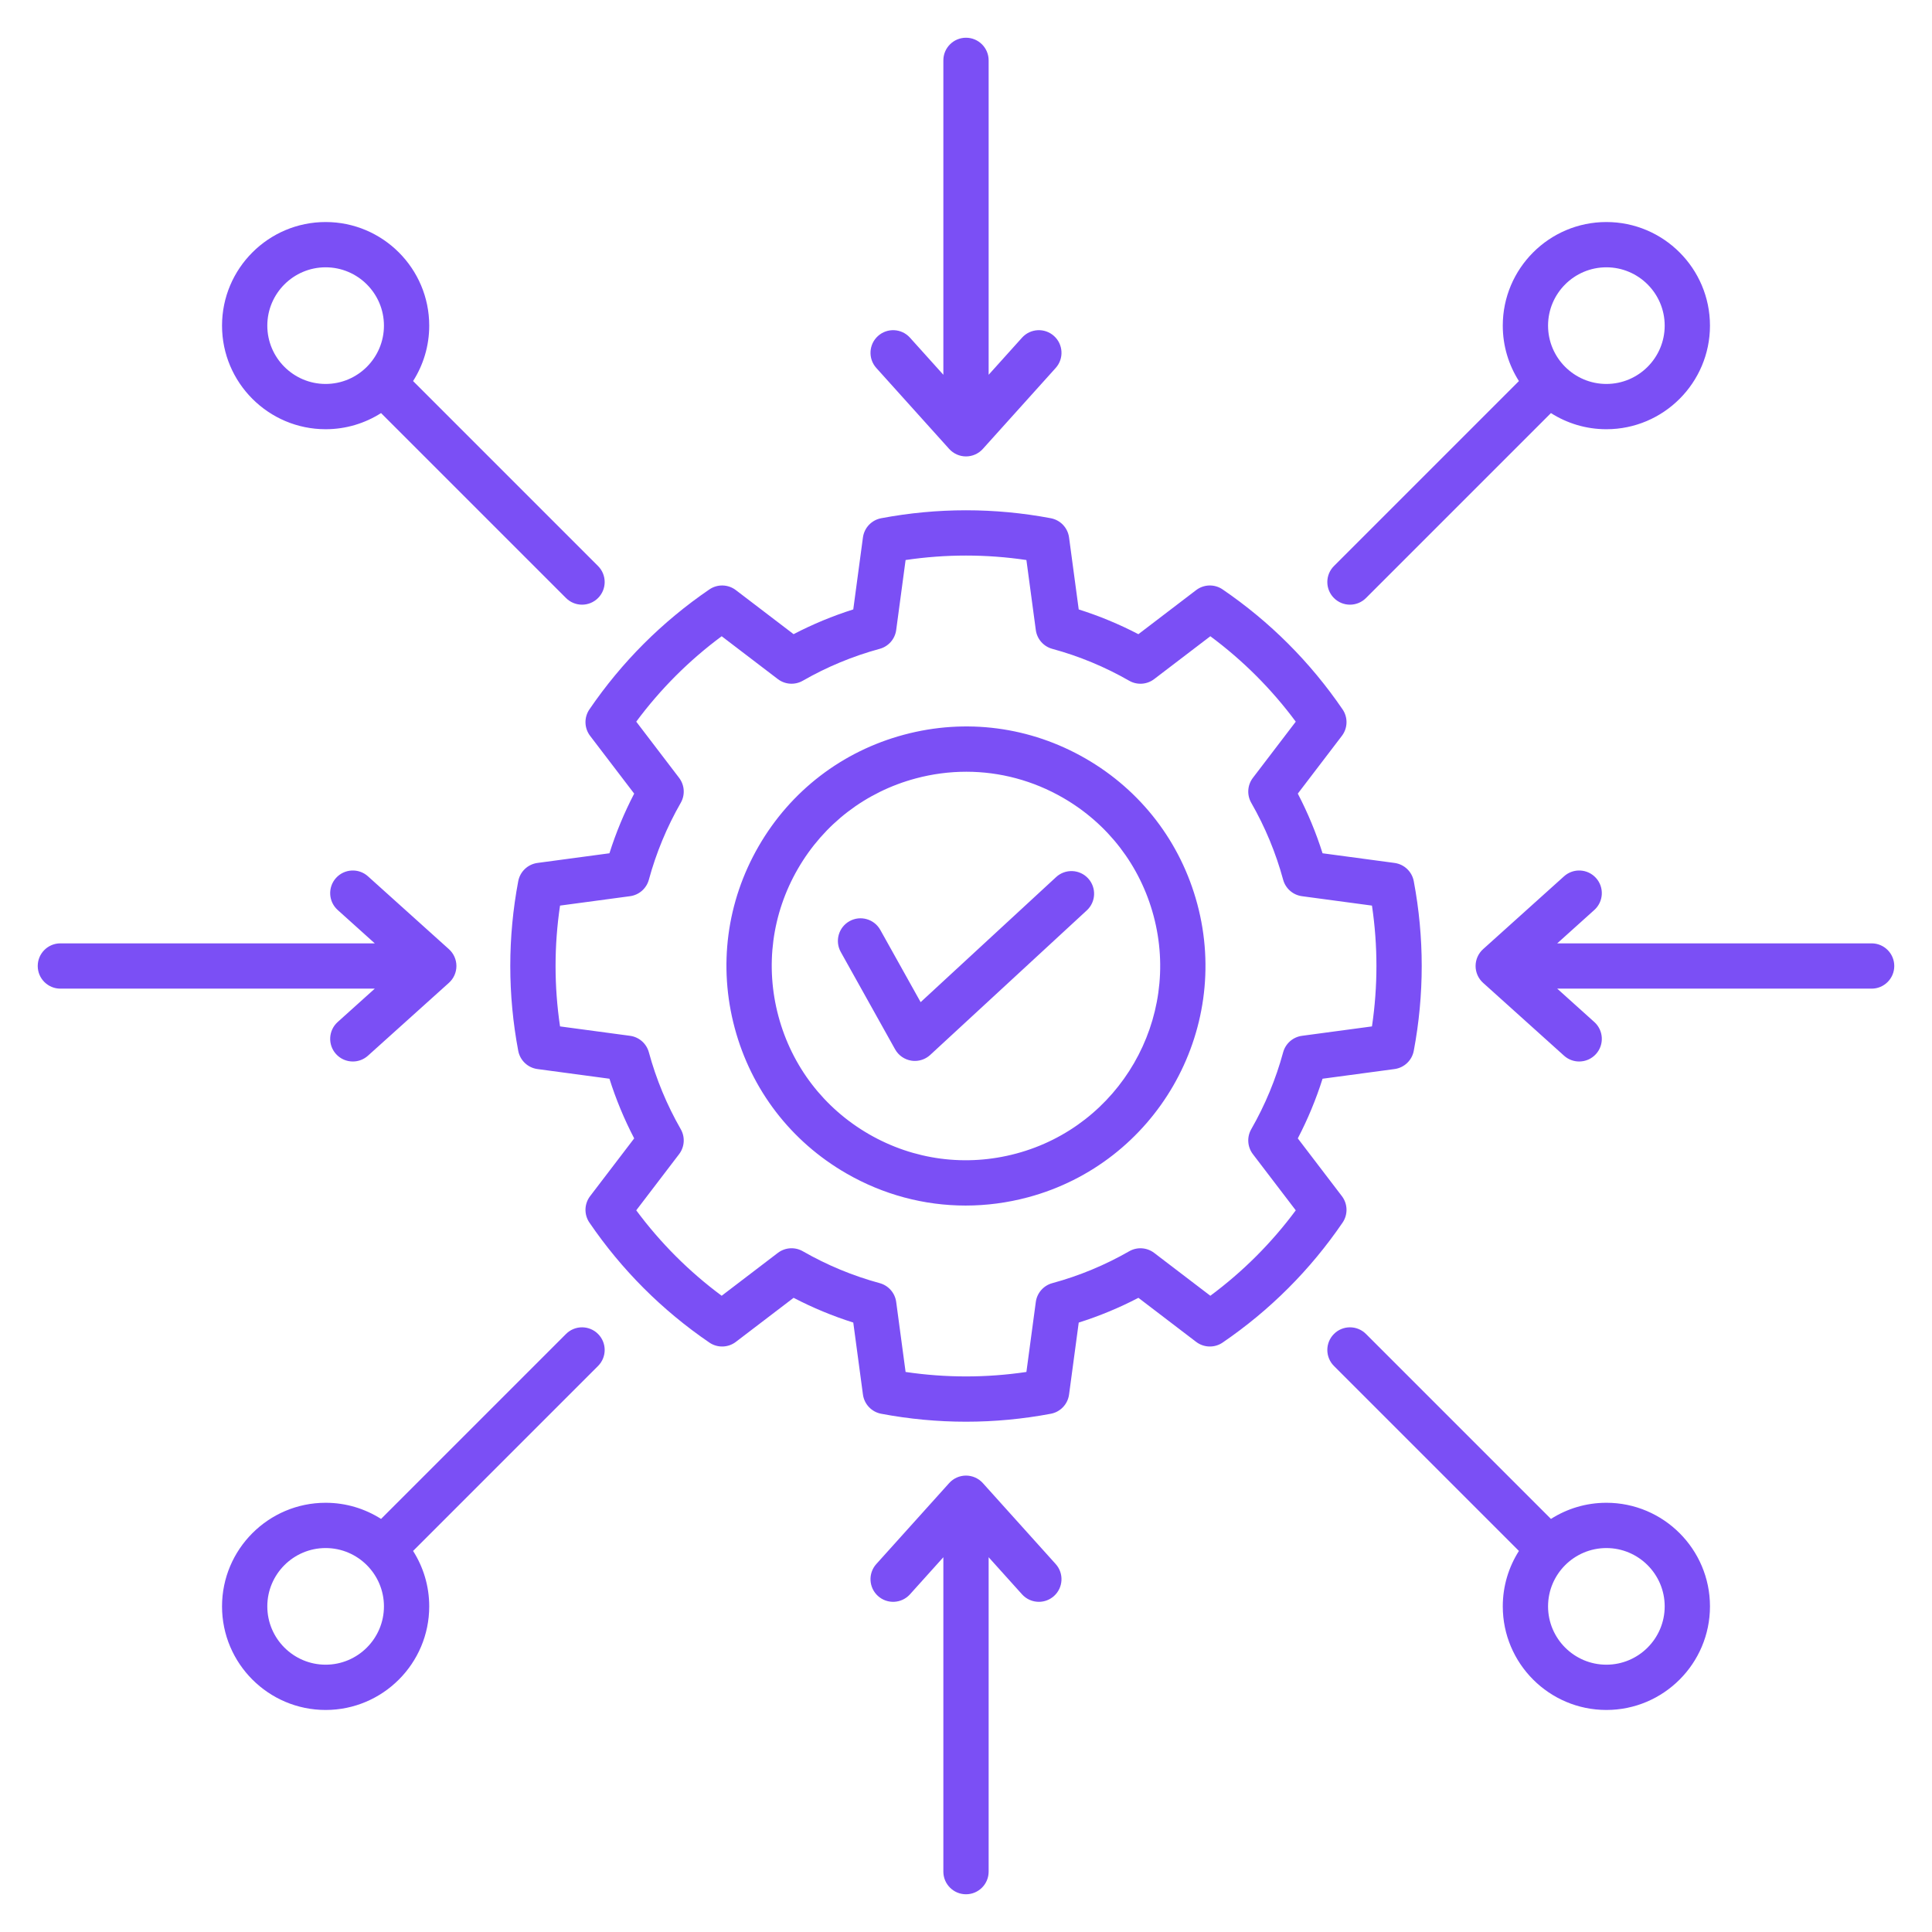 <svg width="512" height="512" viewBox="0 0 512 512" fill="none" xmlns="http://www.w3.org/2000/svg">
<path d="M355.61 316.985L343.932 301.683C346.576 296.606 348.771 291.314 350.491 285.873L369.565 283.311C372.129 282.966 374.184 281.017 374.663 278.475C377.472 263.559 377.472 248.435 374.663 233.523C374.184 230.981 372.129 229.032 369.565 228.688L350.491 226.126C348.77 220.684 346.575 215.391 343.933 210.316L355.61 195.015C357.179 192.958 357.255 190.128 355.796 187.992C347.234 175.453 336.539 164.758 324.007 156.203C321.87 154.745 319.041 154.818 316.985 156.389L301.685 168.065C296.61 165.422 291.316 163.227 285.873 161.506L283.311 142.434C282.967 139.87 281.017 137.815 278.475 137.336C263.56 134.527 248.434 134.527 233.523 137.336C230.98 137.815 229.031 139.87 228.687 142.434L226.125 161.502C220.676 163.224 215.381 165.42 210.309 168.061L195.014 156.39C192.957 154.82 190.126 154.745 187.992 156.204C175.456 164.763 164.761 175.458 156.203 187.992C154.744 190.128 154.819 192.959 156.389 195.015L168.066 210.317C165.422 215.395 163.227 220.687 161.508 226.126L142.435 228.688C139.872 229.032 137.817 230.981 137.337 233.523C134.527 248.434 134.527 263.559 137.337 278.475C137.816 281.018 139.87 282.967 142.435 283.311L161.508 285.873C163.229 291.315 165.423 296.608 168.066 301.684L156.39 316.984C154.821 319.04 154.745 321.871 156.204 324.006C164.765 336.544 175.46 347.239 187.992 355.795C190.129 357.254 192.958 357.179 195.014 355.609L210.314 343.934C215.389 346.577 220.683 348.772 226.126 350.493L228.688 369.563C229.032 372.126 230.981 374.181 233.524 374.661C240.982 376.066 248.492 376.768 256.002 376.768C263.512 376.768 271.021 376.065 278.477 374.661C281.019 374.182 282.968 372.127 283.312 369.563L285.874 350.497C291.321 348.776 296.616 346.58 301.691 343.938L316.985 355.609C319.042 357.178 321.873 357.254 324.007 355.795C336.546 347.233 347.241 336.538 355.796 324.007C357.255 321.87 357.18 319.04 355.61 316.985ZM320.749 343.388L305.872 332.035C303.954 330.571 301.344 330.397 299.247 331.6C292.839 335.275 285.984 338.118 278.873 340.048C276.544 340.68 274.82 342.647 274.499 345.039L272.008 363.583C261.369 365.162 250.635 365.162 239.992 363.583L237.501 345.036C237.18 342.643 235.456 340.677 233.127 340.045C226.023 338.116 219.169 335.274 212.756 331.596C210.662 330.396 208.051 330.568 206.132 332.032L191.25 343.388C182.609 336.983 175.02 329.392 168.611 320.748L179.967 305.866C181.432 303.947 181.604 301.337 180.403 299.242C176.727 292.83 173.884 285.976 171.956 278.873C171.324 276.544 169.357 274.82 166.965 274.499L148.415 272.007C146.836 261.364 146.836 250.631 148.415 239.992L166.966 237.5C169.359 237.178 171.325 235.455 171.957 233.125C173.884 226.027 176.726 219.175 180.404 212.757C181.605 210.662 181.433 208.052 179.968 206.133L168.611 191.249C175.017 182.608 182.608 175.018 191.251 168.61L206.128 179.963C208.047 181.429 210.657 181.6 212.753 180.398C219.156 176.725 226.012 173.882 233.128 171.949C235.457 171.316 237.18 169.35 237.501 166.958L239.992 148.414C250.633 146.837 261.366 146.835 272.009 148.414L274.5 166.962C274.821 169.354 276.545 171.321 278.874 171.954C285.978 173.882 292.831 176.725 299.244 180.402C301.339 181.605 303.951 181.432 305.868 179.967L320.751 168.61C329.391 175.015 336.98 182.605 343.39 191.25L332.033 206.133C330.568 208.052 330.396 210.663 331.597 212.758C335.273 219.169 338.115 226.022 340.044 233.127C340.676 235.457 342.643 237.18 345.035 237.502L363.586 239.994C365.164 250.633 365.164 261.367 363.586 272.009L345.036 274.501C342.643 274.822 340.677 276.546 340.045 278.875C338.117 285.974 335.274 292.827 331.596 299.243C330.395 301.338 330.567 303.948 332.032 305.867L343.39 320.752C336.986 329.391 329.394 336.981 320.75 343.39L320.749 343.388ZM287.729 201.042C273.049 192.567 255.946 190.316 239.575 194.703C223.202 199.09 209.517 209.591 201.043 224.27C192.567 238.95 190.316 256.051 194.703 272.424C199.091 288.797 209.591 302.482 224.27 310.956C234.047 316.602 244.9 319.485 255.895 319.485C261.408 319.485 266.957 318.76 272.423 317.296C306.222 308.239 326.352 273.374 317.296 239.575C312.908 223.202 302.408 209.517 287.729 201.042ZM269.318 305.704C256.04 309.262 242.173 307.436 230.27 300.564C218.366 293.691 209.851 282.594 206.294 269.318C202.735 256.041 204.562 242.173 211.434 230.269C218.307 218.366 229.404 209.851 242.68 206.293C247.114 205.105 251.613 204.518 256.083 204.518C264.999 204.518 273.8 206.856 281.729 211.434C293.633 218.307 302.148 229.403 305.705 242.68C313.049 270.089 296.726 298.361 269.318 305.704ZM150.003 353.512L100.985 402.53C96.733 399.825 91.695 398.251 86.294 398.251C71.155 398.251 58.84 410.567 58.84 425.706C58.84 440.845 71.155 453.16 86.294 453.16C101.433 453.16 113.749 440.845 113.749 425.706C113.749 420.304 112.175 415.266 109.47 411.015L158.488 361.997C160.832 359.654 160.832 355.855 158.488 353.513C156.146 351.169 152.345 351.169 150.004 353.513L150.003 353.512ZM86.294 441.159C77.773 441.159 70.84 434.226 70.84 425.705C70.84 417.184 77.773 410.25 86.294 410.25C94.815 410.25 101.749 417.183 101.749 425.705C101.749 434.227 94.816 441.159 86.294 441.159ZM357.755 160.245C359.29 160.245 360.826 159.659 361.997 158.488L411.015 109.471C415.267 112.176 420.305 113.75 425.706 113.75C440.845 113.75 453.16 101.434 453.16 86.295C453.16 71.156 440.845 58.84 425.706 58.84C410.567 58.84 398.251 71.156 398.251 86.295C398.251 91.696 399.825 96.734 402.53 100.986L353.513 150.003C351.169 152.346 351.169 156.145 353.513 158.488C354.684 159.66 356.219 160.245 357.755 160.245ZM425.706 70.84C434.227 70.84 441.16 77.773 441.16 86.295C441.16 94.817 434.227 101.75 425.706 101.75C417.185 101.75 410.251 94.817 410.251 86.295C410.251 77.773 417.184 70.84 425.706 70.84ZM502 256C502 259.313 499.313 262 496 262H412.682L422.513 270.848C424.976 273.065 425.176 276.859 422.959 279.322C421.774 280.638 420.139 281.308 418.497 281.308C417.067 281.308 415.632 280.8 414.485 279.768L393.031 260.46C391.766 259.322 391.045 257.701 391.045 256C391.045 254.299 391.767 252.678 393.031 251.54L414.485 232.232C416.947 230.015 420.742 230.215 422.959 232.678C425.176 235.141 424.976 238.935 422.513 241.152L412.682 250H496C499.313 250 502 252.687 502 256ZM86.294 113.749C91.695 113.749 96.733 112.175 100.985 109.47L150.003 158.488C151.174 159.659 152.71 160.245 154.245 160.245C155.78 160.245 157.316 159.659 158.487 158.488C160.831 156.145 160.831 152.346 158.487 150.003L109.47 100.986C112.175 96.735 113.749 91.697 113.749 86.295C113.749 71.156 101.433 58.84 86.294 58.84C71.155 58.84 58.84 71.156 58.84 86.295C58.84 101.434 71.155 113.749 86.294 113.749ZM86.294 70.84C94.816 70.84 101.749 77.773 101.749 86.295C101.749 94.817 94.816 101.75 86.294 101.75C77.772 101.75 70.84 94.817 70.84 86.295C70.84 77.773 77.773 70.84 86.294 70.84ZM425.706 398.251C420.304 398.251 415.267 399.825 411.015 402.53L361.997 353.512C359.655 351.168 355.854 351.168 353.513 353.512C351.169 355.855 351.169 359.654 353.513 361.996L402.531 411.014C399.826 415.266 398.252 420.304 398.252 425.705C398.252 440.844 410.568 453.159 425.707 453.159C440.846 453.159 453.161 440.844 453.161 425.705C453.161 410.566 440.846 398.25 425.707 398.25L425.706 398.251ZM425.706 441.16C417.184 441.16 410.251 434.227 410.251 425.706C410.251 417.185 417.184 410.251 425.706 410.251C434.228 410.251 441.16 417.184 441.16 425.706C441.16 434.228 434.227 441.16 425.706 441.16ZM232.232 97.515C230.015 95.052 230.215 91.258 232.678 89.041C235.14 86.824 238.935 87.024 241.152 89.487L250 99.319V16C250 12.687 252.687 10 256 10C259.313 10 262 12.687 262 16V99.319L270.848 89.487C273.065 87.024 276.86 86.825 279.322 89.041C281.785 91.258 281.985 95.051 279.768 97.515L260.46 118.97C259.322 120.234 257.701 120.956 256 120.956C254.299 120.956 252.678 120.234 251.54 118.97L232.232 97.515ZM279.767 414.486C281.984 416.949 281.784 420.743 279.321 422.96C278.175 423.992 276.739 424.5 275.309 424.5C273.667 424.5 272.032 423.83 270.847 422.514L261.999 412.683V496.001C261.999 499.314 259.312 502.001 255.999 502.001C252.686 502.001 249.999 499.314 249.999 496.001V412.683L241.151 422.514C238.934 424.977 235.14 425.177 232.677 422.96C230.214 420.743 230.014 416.949 232.231 414.486L251.539 393.032C252.677 391.767 254.298 391.046 255.999 391.046C257.7 391.046 259.321 391.768 260.459 393.032L279.767 414.486ZM99.318 262H16C12.687 262 10 259.313 10 256C10 252.687 12.687 250 16 250H99.318L89.487 241.152C87.024 238.935 86.824 235.142 89.041 232.678C91.257 230.216 95.052 230.015 97.515 232.232L118.969 251.54C120.234 252.678 120.955 254.299 120.955 256C120.955 257.701 120.233 259.322 118.969 260.46L97.515 279.768C96.369 280.8 94.933 281.308 93.503 281.308C91.861 281.308 90.226 280.638 89.041 279.322C86.824 276.859 87.024 273.065 89.487 270.848L99.318 262ZM288.357 232.775C290.605 235.21 290.454 239.005 288.019 241.254L246.52 279.565C245.403 280.596 243.947 281.157 242.45 281.157C242.136 281.157 241.82 281.133 241.506 281.082C239.69 280.793 238.108 279.686 237.211 278.082L222.812 252.284C221.197 249.39 222.234 245.736 225.126 244.12C228.02 242.504 231.674 243.541 233.29 246.435L243.977 265.581L279.879 232.436C282.316 230.188 286.11 230.34 288.358 232.775H288.357Z" fill="#7B4FF5"/>
</svg>
